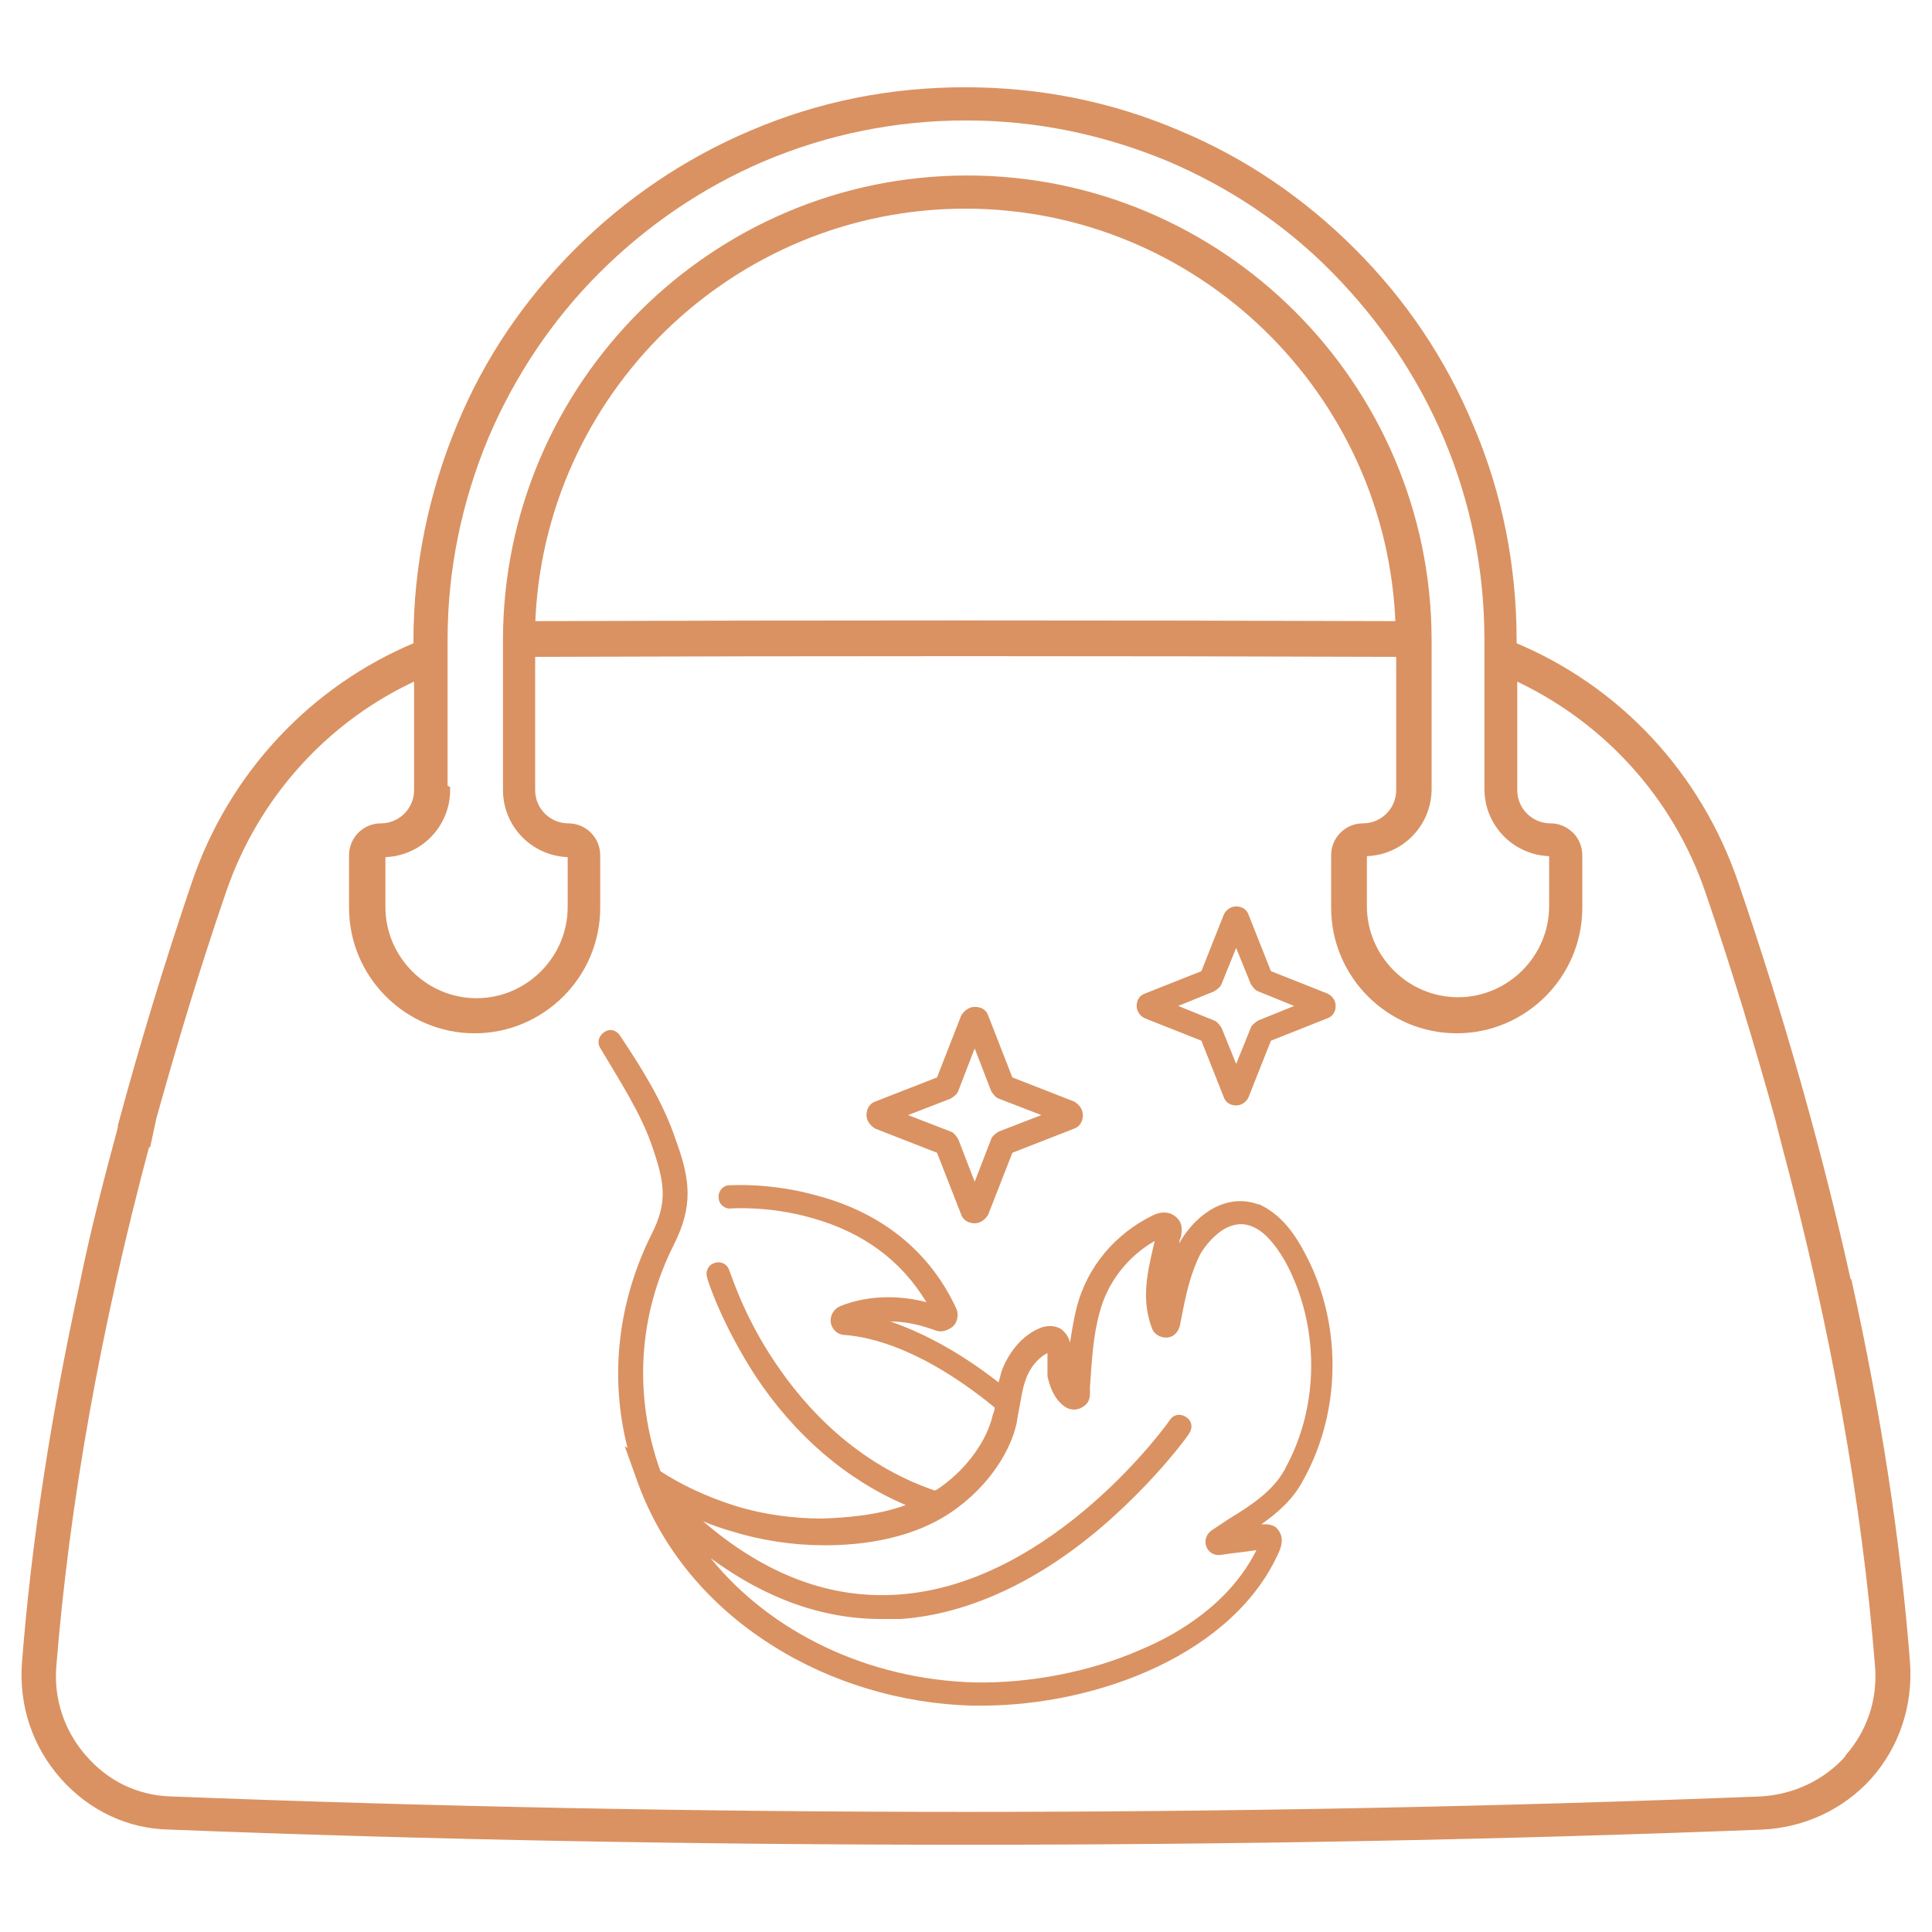 <svg viewBox="0 0 60 60" xmlns="http://www.w3.org/2000/svg" data-name="Layer 1" id="Layer_1">
  <defs>
    <style>
      .cls-1, .cls-2 {
        fill: #da9262;
      }

      .cls-2 {
        stroke: #da9262;
        stroke-miterlimit: 10;
        stroke-width: .28px;
      }
    </style>
  </defs>
  <path d="M39.17,37.44c-1.05-.45-2.04.27-2.55,1.17,0-.06.03-.15.06-.21,0-.09.09-.36-.12-.57-.06-.06-.3-.3-.75-.09-1.17.57-2.04,1.59-2.37,2.85-.09.36-.15.72-.21,1.11-.03-.15-.12-.3-.27-.42-.09-.06-.3-.15-.6-.06-.66.24-1.08.87-1.26,1.38-.03.12-.06.24-.09.33-1.35-1.05-2.49-1.59-3.36-1.89.57,0,1.05.15,1.38.27.21.09.42,0,.57-.12.15-.15.18-.39.09-.57-.81-1.74-2.28-2.94-4.28-3.48-1.47-.42-2.7-.33-2.76-.33-.21,0-.36.21-.33.39,0,.21.21.36.39.33,0,0,1.17-.09,2.52.3,1.59.45,2.76,1.32,3.54,2.61-.69-.18-1.68-.27-2.67.12-.21.09-.33.3-.3.51.03.21.21.39.45.39.78.06,2.4.42,4.64,2.25,0,.09-.03.15-.06.24-.18.78-.78,1.62-1.56,2.19-.09.06-.15.12-.24.15-2.46-.84-4.04-2.61-4.94-3.95-1.02-1.5-1.41-2.85-1.44-2.88-.06-.21-.27-.3-.45-.24-.21.06-.3.27-.24.45,0,.06.45,1.44,1.5,3.06,1.23,1.86,2.85,3.24,4.67,4.01-.9.33-1.86.39-2.58.42-.9,0-1.83-.12-2.7-.39-.96-.3-1.74-.69-2.34-1.08-.84-2.34-.69-4.85.42-7.04.6-1.2.51-2.01.06-3.24-.39-1.17-1.05-2.22-1.71-3.21h0c-.12-.21-.33-.27-.51-.15s-.24.33-.12.51h0c.6,1.02,1.26,2.01,1.62,3.09.39,1.14.45,1.71-.03,2.67-1.05,2.1-1.32,4.43-.75,6.65l-.09-.06.42,1.17c.75,2.04,2.19,3.77,4.13,5,1.83,1.17,4.04,1.83,6.23,1.89h.3c3.62,0,7.88-1.62,9.26-4.82.18-.45-.06-.66-.12-.72-.18-.12-.36-.09-.45-.09h0c.51-.36.99-.78,1.29-1.35,1.23-2.19,1.23-5,0-7.19-.39-.72-.84-1.17-1.38-1.41l.06.06ZM39.89,45.65c-.36.66-1.05,1.11-1.74,1.53-.18.12-.36.24-.54.36-.15.12-.21.3-.15.48s.24.3.45.27c.36-.06.75-.09,1.11-.15-.81,1.62-2.37,2.58-3.59,3.09-1.56.69-3.45,1.05-5.15,1.02-3.33-.09-6.35-1.56-8.21-3.86,1.71,1.26,3.48,1.89,5.3,1.89h.6c2.13-.15,4.37-1.2,6.44-3.03,1.56-1.38,2.49-2.67,2.52-2.73.12-.18.09-.39-.09-.51-.18-.12-.39-.09-.51.09-.03.06-3.62,5.09-8.42,5.42-2.1.15-4.13-.6-6.08-2.28.27.12.54.21.84.3.96.3,1.95.45,2.94.45,1.14,0,2.82-.18,4.13-1.17.93-.69,1.62-1.68,1.83-2.61.03-.18.06-.36.09-.51.06-.3.09-.57.18-.81.12-.39.39-.72.69-.87v.72c.06.27.18.66.48.9.21.18.48.18.69,0,.15-.12.15-.3.15-.39v-.18c.06-.81.09-1.56.3-2.31.24-.93.87-1.74,1.71-2.22h0c-.12.54-.27,1.08-.27,1.68,0,.36.06.69.18,1.02.06.18.24.3.45.3s.36-.15.42-.36c.03-.15.06-.3.09-.45.12-.63.27-1.23.54-1.77.06-.12.75-1.23,1.62-.87.36.15.69.51,1.02,1.08,1.08,1.98,1.08,4.49,0,6.44v.03Z" class="cls-1"></path>
  <path d="M27.18,35.05l1.92.75.75,1.92c.06.18.24.27.42.27h0c.18,0,.33-.12.42-.27l.75-1.92,1.92-.75c.18-.06.27-.24.27-.42s-.12-.33-.27-.42l-1.92-.75-.75-1.92c-.06-.18-.21-.27-.42-.27h0c-.18,0-.33.12-.42.27l-.75,1.92-1.92.75c-.18.06-.27.24-.27.42s.12.33.27.42ZM29.52,34.12s.21-.12.24-.24l.51-1.32.51,1.32s.12.21.24.24l1.32.51-1.32.51s-.21.12-.24.24l-.51,1.32-.51-1.32s-.12-.21-.24-.24l-1.32-.51,1.32-.51Z" class="cls-1"></path>
  <path d="M35.57,31.63l1.74.69.69,1.74c.06.18.21.27.39.27h0c.18,0,.33-.12.39-.27l.69-1.74,1.74-.69c.18-.06.27-.21.27-.39s-.12-.33-.27-.39l-1.74-.69-.69-1.74c-.06-.18-.21-.27-.39-.27h0c-.18,0-.33.12-.39.27l-.69,1.74-1.74.69c-.18.06-.27.21-.27.39s.12.33.27.39ZM37.7,30.79s.21-.12.24-.24l.45-1.11.45,1.11s.12.21.24.24l1.11.45-1.11.45s-.21.12-.24.24l-.45,1.11-.45-1.11s-.12-.21-.24-.24l-1.11-.45,1.11-.45Z" class="cls-1"></path>
  <path d="M57.34,39.78c-.87-3.93-2.04-8.1-3.5-12.36-1.14-3.32-3.61-6-6.88-7.35v-.17c0-2.3-.44-4.55-1.34-6.65-.85-2.04-2.07-3.85-3.64-5.42s-3.38-2.8-5.39-3.64c-2.1-.9-4.31-1.34-6.62-1.34s-4.52.44-6.62,1.34c-2.01.85-3.85,2.1-5.39,3.64-1.57,1.57-2.8,3.38-3.64,5.42-.87,2.1-1.34,4.34-1.34,6.65v.17c-3.24,1.34-5.74,4.02-6.88,7.35-.87,2.56-1.63,5.07-2.3,7.55v.06c-.44,1.63-.85,3.21-1.17,4.78-.9,4.11-1.52,8.1-1.81,11.86-.09,1.28.32,2.51,1.17,3.47s2.01,1.52,3.29,1.54c8.19.32,16.47.47,24.72.47s16.53-.15,24.72-.47c1.28-.06,2.45-.61,3.29-1.54.85-.96,1.25-2.19,1.17-3.47-.29-3.76-.9-7.75-1.81-11.86l-.03-.03ZM13.76,24.51v-4.17h0v-.47c0-2.19.44-4.31,1.28-6.33.82-1.92,1.98-3.67,3.47-5.16,1.49-1.49,3.24-2.68,5.16-3.5,2.01-.85,4.14-1.28,6.33-1.28s4.31.44,6.33,1.28c1.92.82,3.67,1.98,5.16,3.5,1.49,1.52,2.65,3.24,3.47,5.16.85,2.01,1.28,4.14,1.28,6.33v4.63c0,1.08.87,1.95,1.95,1.95.03,0,.06,0,.06.06v1.63c0,1.63-1.34,2.97-2.97,2.97s-2.97-1.34-2.97-2.97v-1.63s0-.06.06-.06c1.08,0,1.95-.87,1.95-1.95v-4.66h0c-.03-7.87-6.44-14.25-14.28-14.25s-14.25,6.38-14.28,14.25h0v4.69c0,1.08.87,1.95,1.95,1.95.03,0,.06,0,.06.06v1.63c0,1.63-1.34,2.97-2.97,2.97s-2.97-1.34-2.97-2.97v-1.63s0-.06.06-.06c1.08,0,1.95-.87,1.95-1.95l-.06-.03ZM43.47,19.43c-8.72-.03-18.28-.03-26.99,0,.23-7.26,6.21-13.09,13.5-13.09s13.26,5.83,13.5,13.09ZM57.43,54.62c-.7.79-1.69,1.25-2.74,1.31-16.38.64-33,.64-49.38,0-1.08-.03-2.04-.5-2.74-1.31-.7-.79-1.05-1.84-.96-2.89.41-5.07,1.37-10.49,2.91-16.24h.03l.17-.79h0c.64-2.3,1.34-4.63,2.16-7.02,1.02-3,3.24-5.45,6.12-6.73v3.59c0,.64-.52,1.17-1.17,1.17-.47,0-.85.38-.85.85v1.63c0,2.07,1.69,3.76,3.76,3.76s3.76-1.69,3.76-3.76v-1.63c0-.47-.38-.85-.85-.85-.64,0-1.17-.52-1.17-1.17v-4.28c8.72-.03,18.28-.03,27.02,0v4.28c0,.64-.52,1.17-1.17,1.17-.47,0-.85.38-.85.85v1.63c0,2.07,1.69,3.76,3.76,3.76s3.76-1.69,3.76-3.76v-1.63c0-.47-.38-.85-.85-.85-.64,0-1.17-.52-1.17-1.17v-3.59c2.89,1.31,5.1,3.73,6.12,6.73.82,2.39,1.52,4.72,2.16,7.02h0l.2.79h0c1.54,5.74,2.51,11.19,2.91,16.24.09,1.08-.26,2.1-.96,2.89h-.03Z" class="cls-2"></path>
</svg>